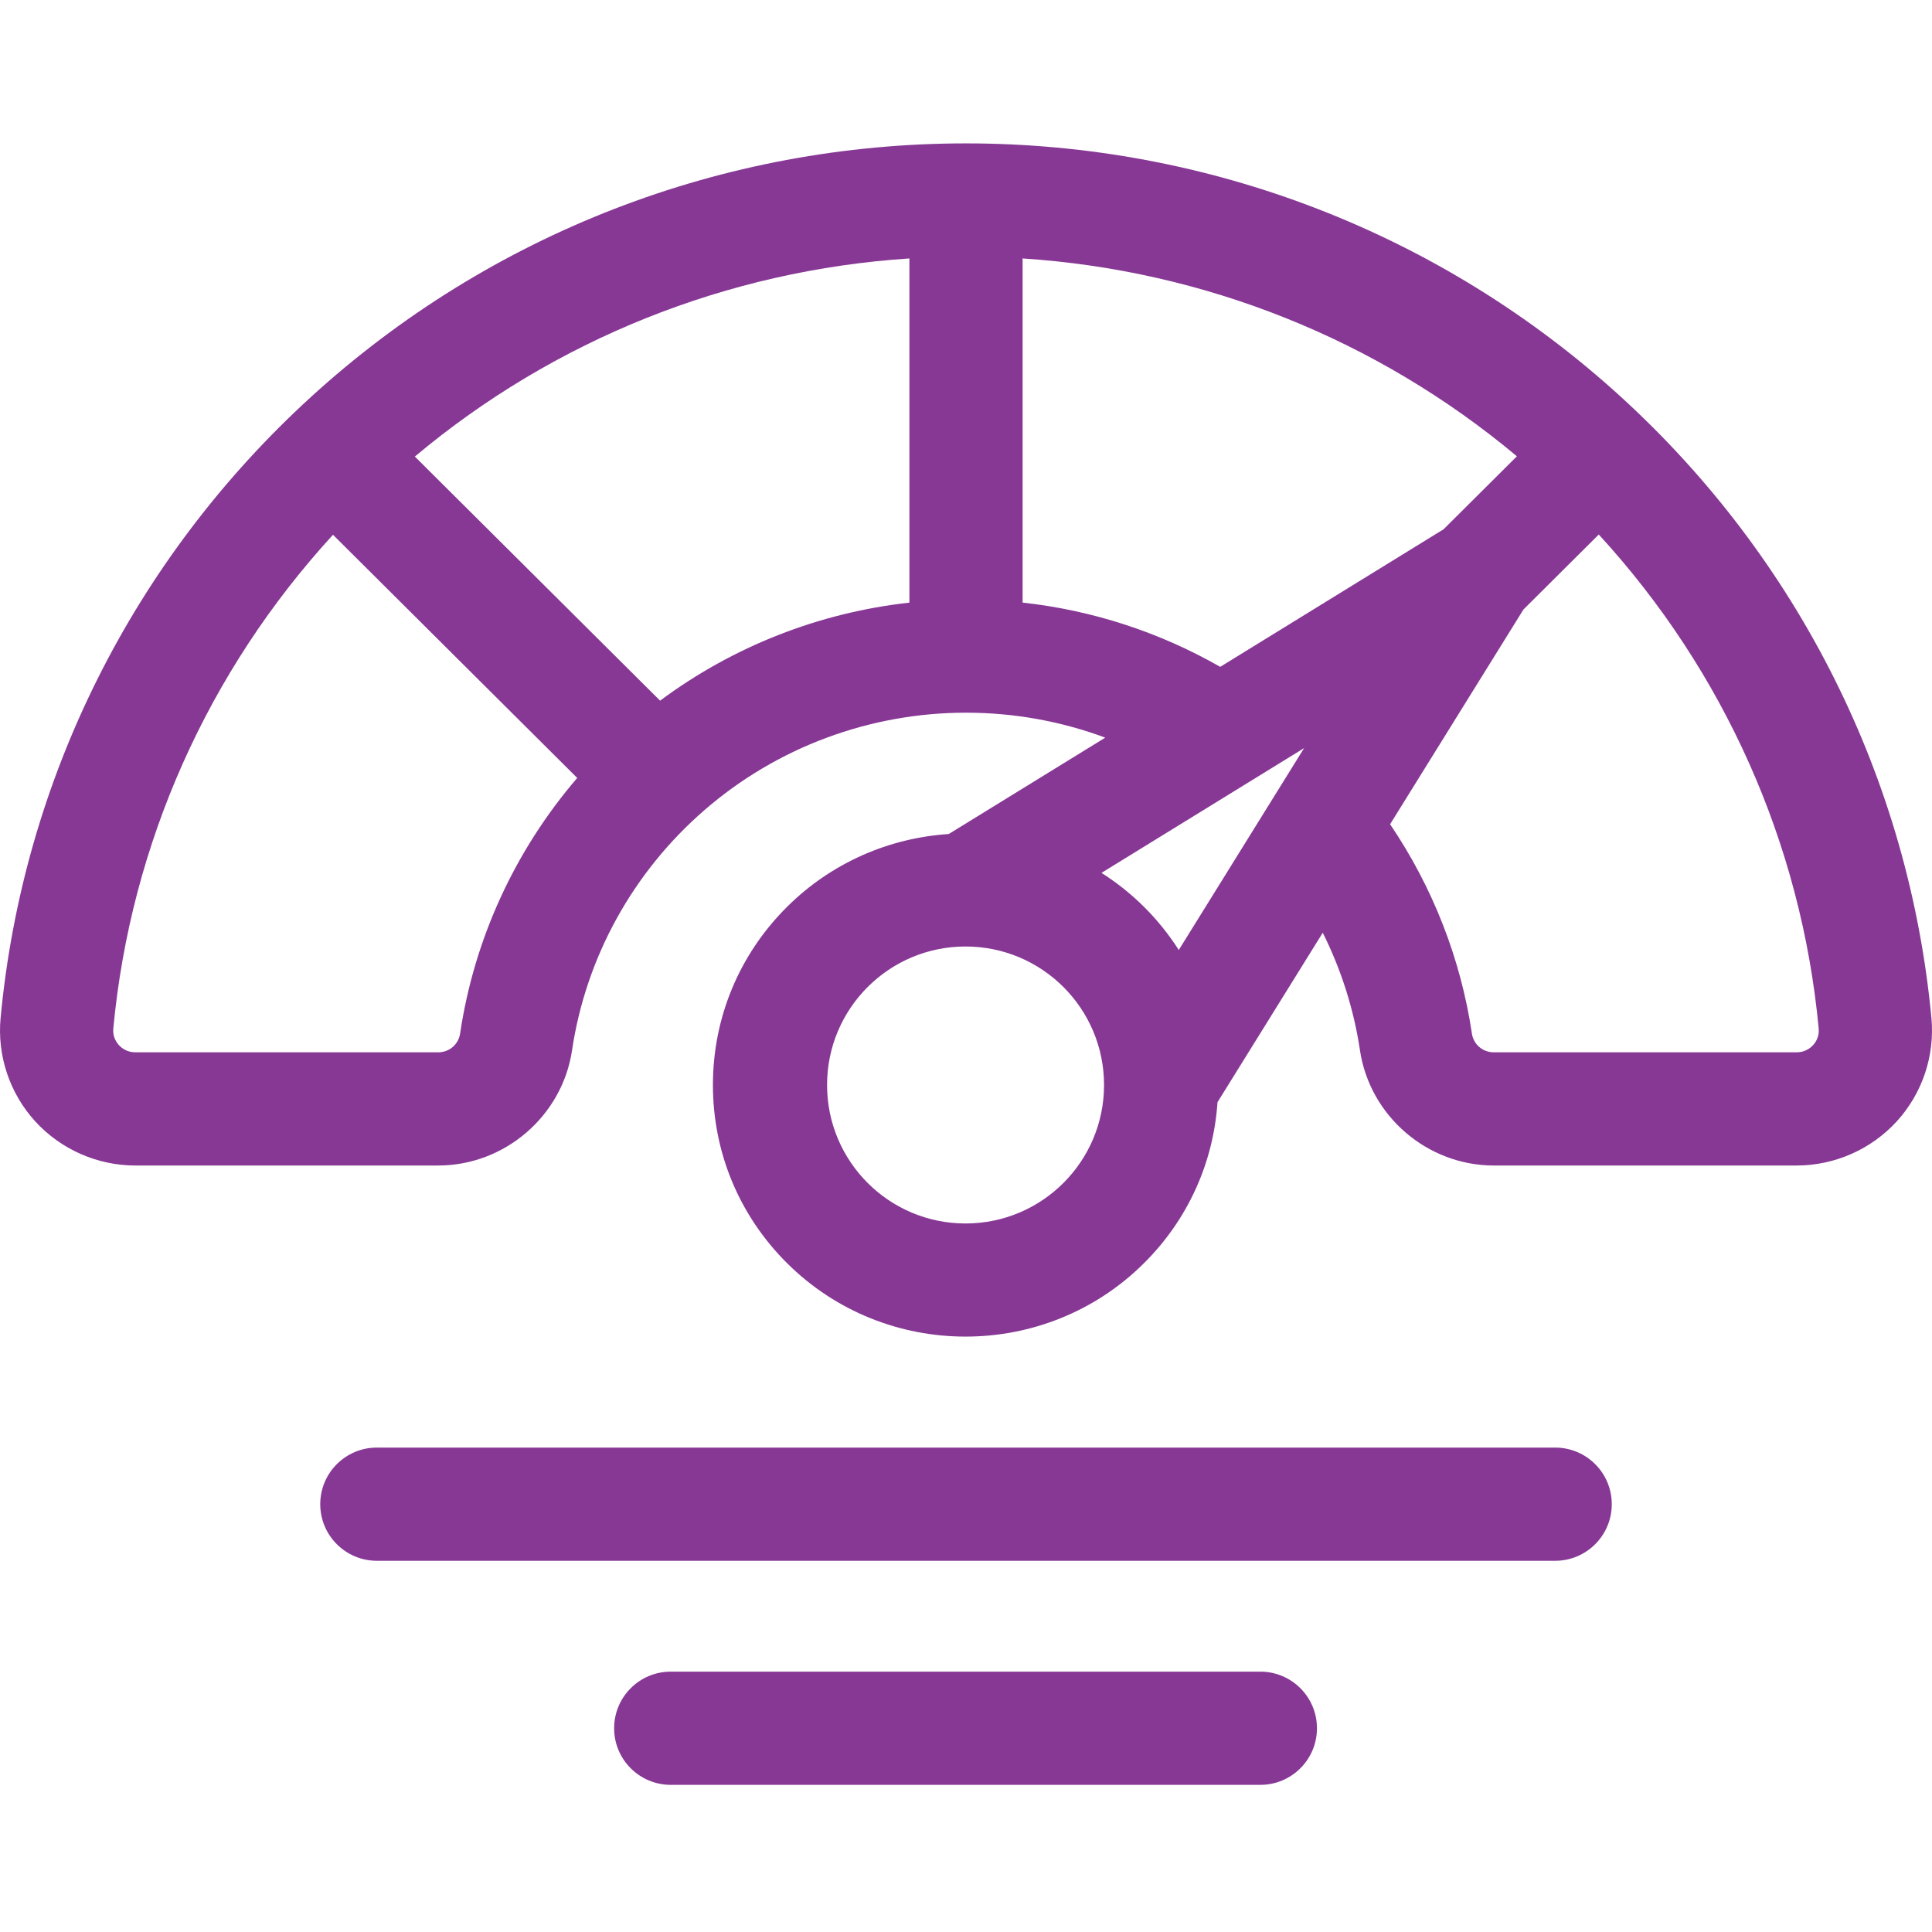 <svg height="300" viewBox="0 -38 512 512" width="300" xmlns="http://www.w3.org/2000/svg" version="1.1" xmlns:xlink="http://www.w3.org/1999/xlink" xmlns:svgjs="http://svgjs.dev/svgjs"><g width="100%" height="100%" transform="matrix(1,0,0,1,0,0)"><path d="m511.844 231.773c-5.93-63.18-35.18-121.652-82.359-164.672-47.473-43.27-109.082-67.102-173.484-67.102s-126.012 23.832-173.484 67.102c-47.18 43.02-76.43 101.492-82.359 164.672-.941 9.969 2.398 19.949 9.148 27.371 6.793 7.449 16.473 11.73 26.57 11.73h80.254c17.629 0 32.879-13.133 35.469-30.543 3.672-24.629 16.152-47.25 35.141-63.688 19.191-16.621 43.793-25.773 69.262-25.773 12.73 0 25.191 2.262 36.902 6.613l-41.473 25.539c-15.629 1.031-30.949 7.461-42.871 19.32-12.66 12.602-19.629 29.359-19.629 47.191 0 17.84 6.969 34.598 19.629 47.199 13.051 12.992 30.18 19.48 47.32 19.48 17.133 0 34.273-6.488 47.312-19.48 11.578-11.52 18.379-26.531 19.461-42.641l27.891-44.91c4.887 9.781 8.238 20.289 9.859 31.148 2.59 17.41 17.84 30.543 35.469 30.543h80.254c10.098 0 19.777-4.281 26.57-11.73 6.75-7.422 10.09-17.402 9.148-27.371zm-389.914 4.141c-.434 2.871-2.871 4.961-5.801 4.961h-80.254c-2.289 0-3.727-1.211-4.379-1.93-.641-.703-1.68-2.203-1.469-4.371 4.59-48.941 25.078-94.711 58.219-130.852l64.723 64.441c-16.461 19.168-27.301 42.637-31.039 67.75zm119.07-114.211c-23.93 2.648-46.75 11.609-66.07 25.98l-64.992-64.691c37.039-31.043 82.82-49.34 131.062-52.5zm14.879 164.531c-20.27 0-36.699-16.43-36.699-36.699 0-20.273 16.43-36.703 36.699-36.703 20.27 0 36.703 16.43 36.703 36.703 0 20.27-16.434 36.699-36.703 36.699zm89.691-125.922c0 .008-.02.039-.07.109 0 .008-.008.008-.008.02-.012.012-.012.012-.012.02-.02.02-.027.051-.051.082l-.008.008c0 .012-.012.02-.012.031-.008.008-.02.008-.02.02 0 0 0 .012-.008.012-.012.027-.031.059-.051.078-1.109 1.801-7.02 11.309-32.941 53.062-5.191-8.102-12.031-15.051-20.48-20.434l53.703-33.07c-.023.023-.031.043-.043.062zm-22.199-21.59c-16.129-9.219-33.902-15-52.371-17.031v-91.199c48.211 3.16 93.953 21.438 130.992 52.43l-19.43 19.34zm157.133 100.223c-.652.719-2.09 1.93-4.379 1.93h-80.254c-2.93 0-5.367-2.09-5.801-4.961-2.957-19.871-10.41-38.852-21.68-55.48l35.34-56.91 19.961-19.871c33.184 36.148 53.684 81.941 58.281 130.922.211 2.168-.828 3.668-1.469 4.371zm0 0" fill="#873895" fill-opacity="1" data-original-color="#000000ff" stroke="none" stroke-opacity="1"/><path d="m412.133 345.625h-312.266c-8.285 0-15 6.715-15 15s6.715 15 15 15h312.27c8.281 0 15-6.715 15-15s-6.719-15-15.004-15zm0 0" fill="#873895" fill-opacity="1" data-original-color="#000000ff" stroke="none" stroke-opacity="1"/><path d="m334.008 405.004h-156.258c-8.285 0-15 6.715-15 15 0 8.281 6.715 15 15 15h156.258c8.281 0 15-6.719 15-15 0-8.285-6.715-15-15-15zm0 0" fill="#873895" fill-opacity="1" data-original-color="#000000ff" stroke="none" stroke-opacity="1"/></g></svg>